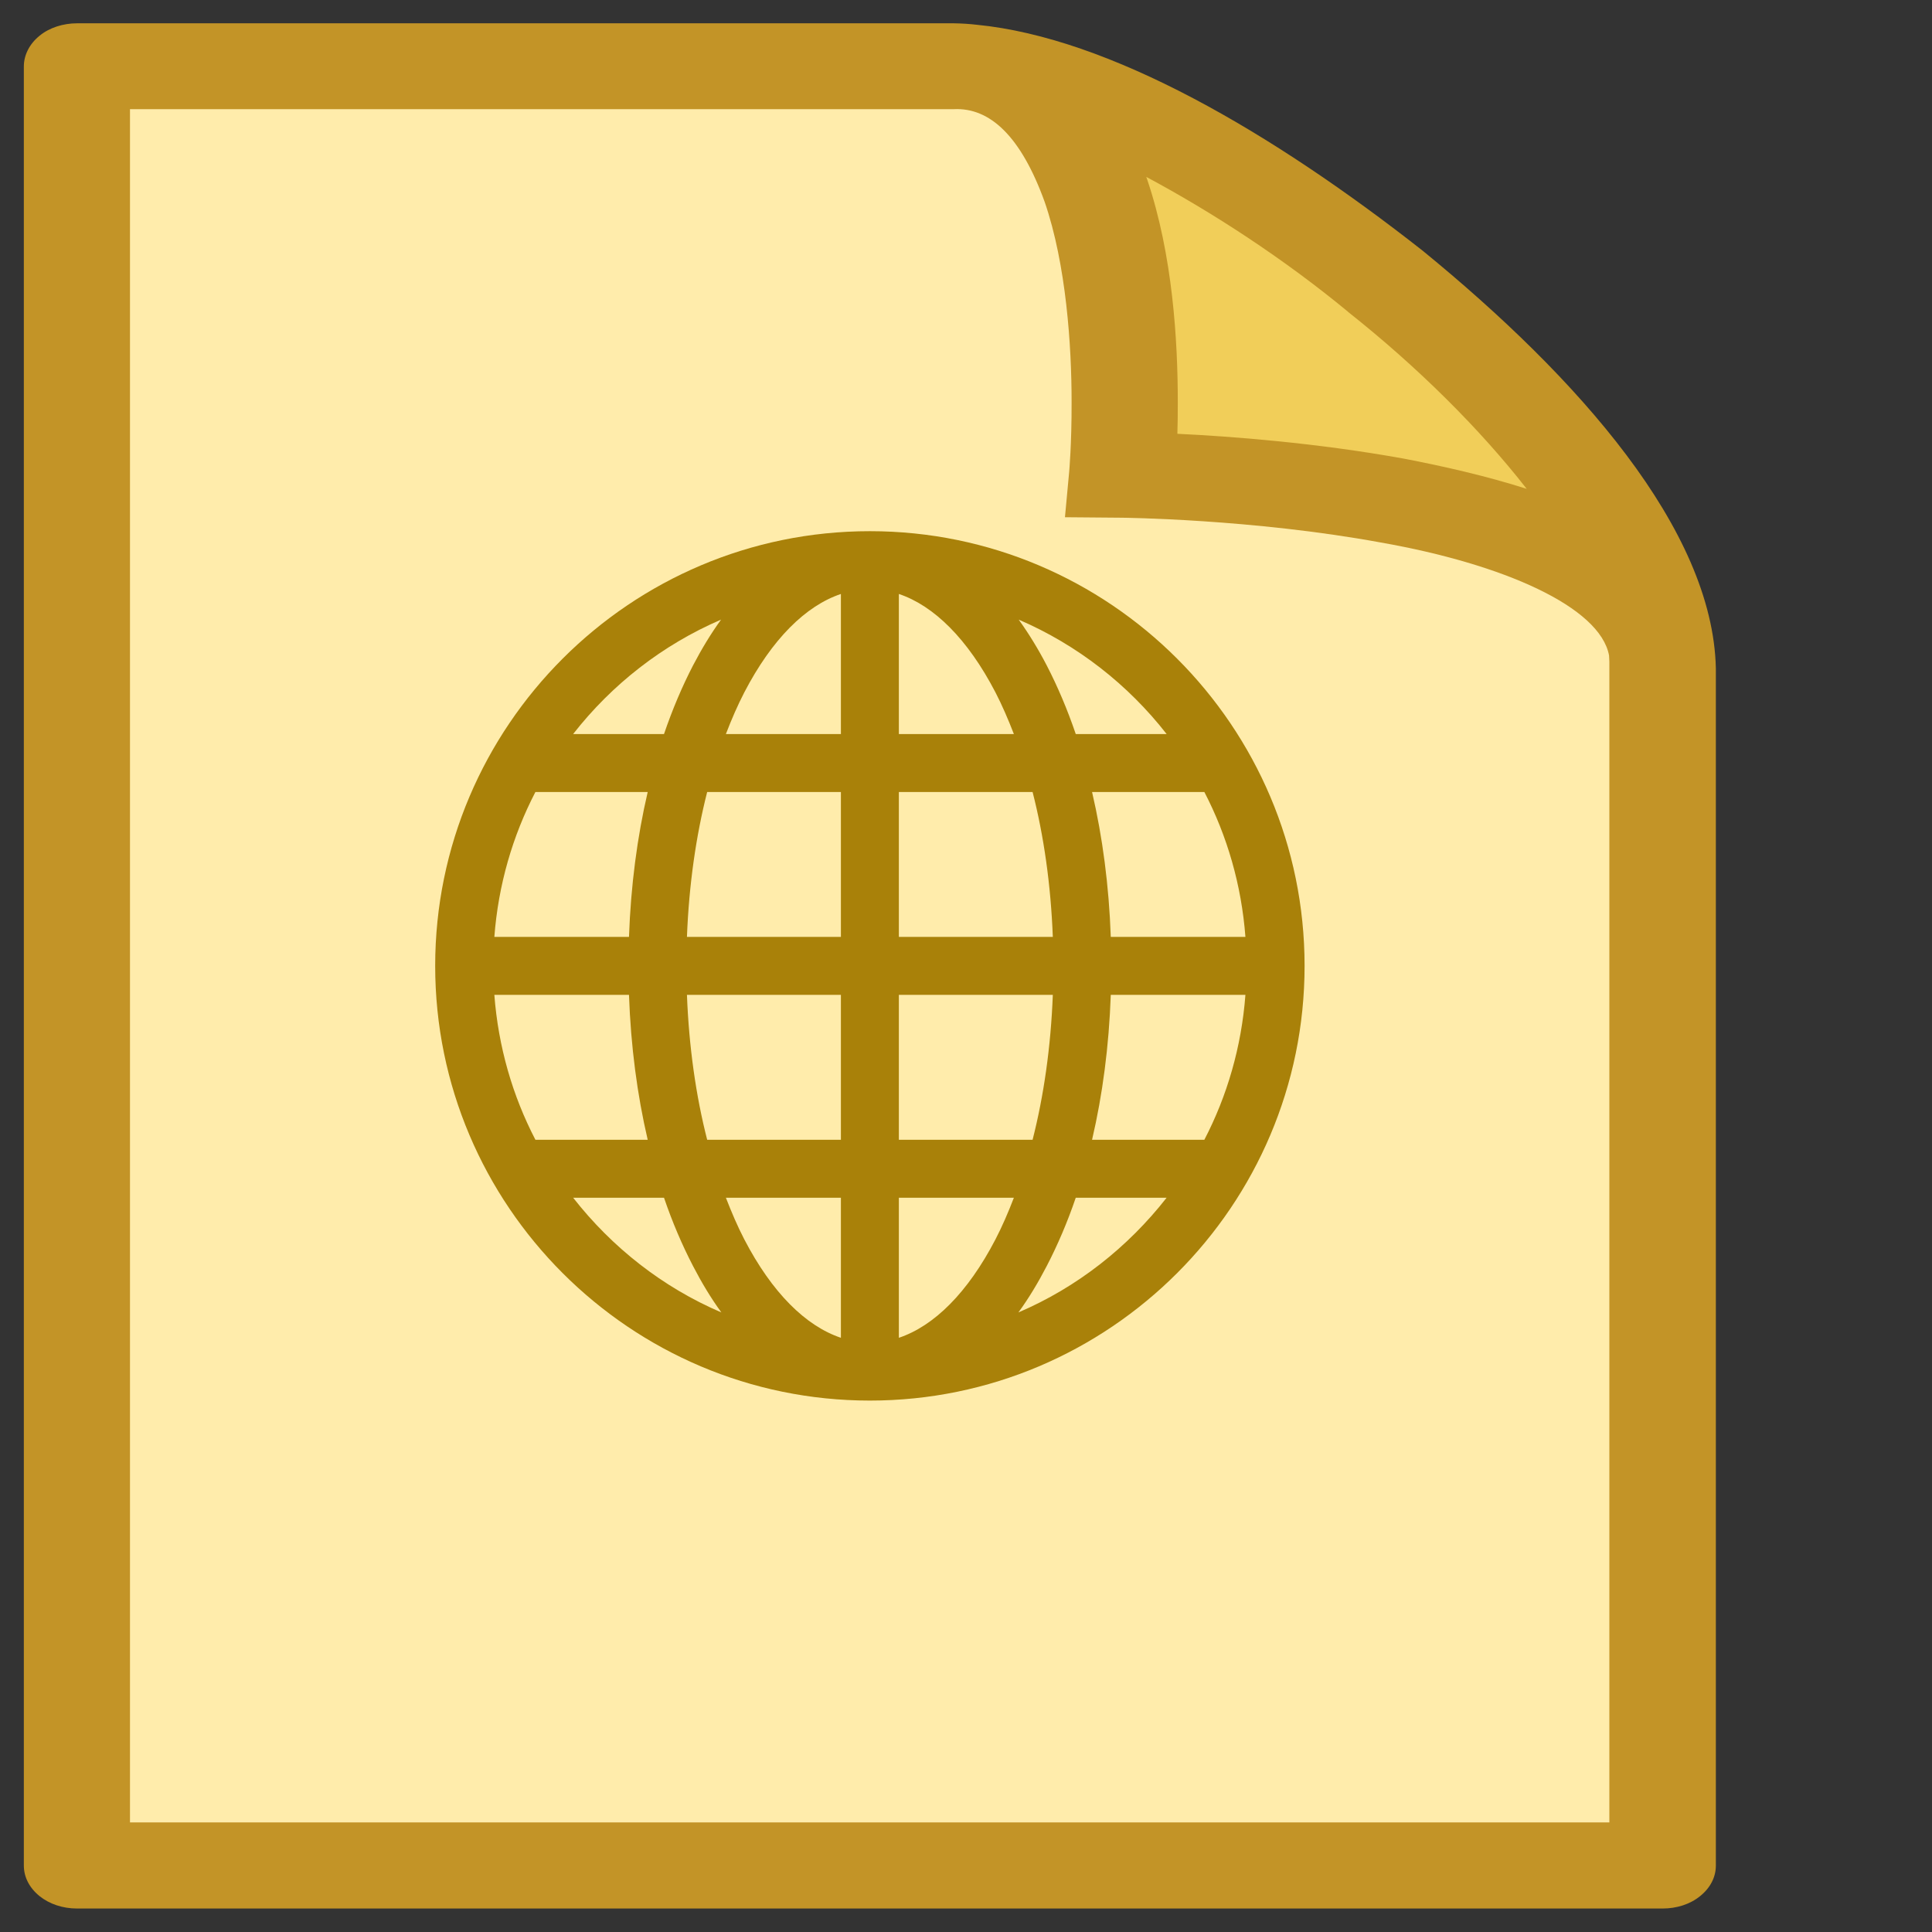 <svg width="32" height="32" xmlns="http://www.w3.org/2000/svg"><rect width="100%" height="100%" fill="#333333" stroke="none"/><path fill="none" d="M-1-1h4.53v4.53H-1z"/><g><path fill="#ffecab" d="M1.32 1.102l15.2-.062 2.51 6.518 8.32 2.67.07 20.483-26.03-.06L1.32 1.1z"/><path fill="#f1ce59" d="M16.967 1.202l1.804 6.42 9.334 2.23L23.79 5l-6.823-3.8z"/><path fill="#c39427" d="M23.567 4.155c-2.494-1.96-5.185-3.53-7.39-3.745-.12-.014-.246-.022-.377-.024H1.276c-.23 0-.46.072-.623.208C.49.726.395.91.395 1.1v29.8c0 .188.09.367.258.504.167.134.387.207.623.207H27.54c.23 0 .453-.07.62-.206.168-.135.26-.315.26-.504V11.07c-.05-2.302-2.28-4.812-4.853-6.915zm-1.24 1.01c1.15.91 2.186 1.94 2.96 2.932-.67-.214-1.373-.373-2.032-.5-1.452-.263-2.872-.37-3.754-.412.005-.154.007-.328.007-.516 0-1.007-.08-2.44-.51-3.705-.004-.01-.007-.023-.012-.034 1.092.584 2.282 1.358 3.342 2.234zm4.33 25.02H2.153V1.808H15.8c.596-.028 1.11.448 1.503 1.536.357 1.036.447 2.386.446 3.323.002.685-.04 1.146-.04 1.146l-.07.754.938.008c.005 0 2.168.02 4.29.41 2.04.358 3.635 1.068 3.784 1.872.005.072.007.144.005.21v19.114z"/><path fill="#a98109" d="M14.408 8.798c-3.97 0-7.2 3.23-7.2 7.2s3.23 7.2 7.2 7.2 7.2-3.23 7.2-7.2-3.23-7.2-7.2-7.2zm-.48 1.04v2.32h-1.905c.094-.245.195-.477.305-.69.46-.885 1.018-1.435 1.6-1.63zm.96 0c.582.195 1.14.745 1.6 1.63.11.213.21.445.305.69h-1.905v-2.32zm-2.945.425c-.17.234-.324.49-.465.76-.18.348-.342.73-.48 1.135H9.493c.64-.82 1.48-1.478 2.45-1.895zm4.93 0c.97.417 1.81 1.075 2.45 1.895h-1.505c-.138-.405-.3-.787-.48-1.135-.14-.27-.296-.526-.465-.76zm-8.005 2.855h1.86c-.174.745-.28 1.553-.31 2.4h-2.23c.065-.86.302-1.672.68-2.4zm2.845 0h2.215v2.4h-2.55c.033-.86.15-1.674.335-2.4zm3.175 0h2.215c.186.726.302 1.54.335 2.4h-2.55v-2.4zm3.2 0h1.86c.378.728.615 1.54.68 2.4h-2.23c-.03-.847-.136-1.655-.31-2.4zm-9.9 3.36h2.23c.03.85.136 1.656.31 2.4h-1.86c-.378-.727-.615-1.54-.68-2.4zm3.19 0h2.55v2.4h-2.215c-.186-.725-.302-1.54-.335-2.4zm3.51 0h2.55c-.033.86-.15 1.675-.335 2.4h-2.215v-2.4zm3.51 0h2.23c-.065.86-.302 1.673-.68 2.4h-1.86c.174-.744.28-1.55.31-2.4zm-8.905 3.36h1.505c.138.405.3.783.48 1.13.143.276.298.534.47.77-.973-.416-1.812-1.078-2.455-1.9zm2.53 0h1.905v2.32c-.582-.195-1.14-.745-1.6-1.63-.11-.212-.21-.445-.305-.69zm2.865 0h1.905c-.094.245-.195.478-.305.69-.46.885-1.018 1.435-1.6 1.63v-2.32zm2.93 0h1.505c-.643.822-1.482 1.484-2.455 1.9.172-.236.327-.494.47-.77.18-.347.342-.725.48-1.13z" stroke="none"/></g></svg>